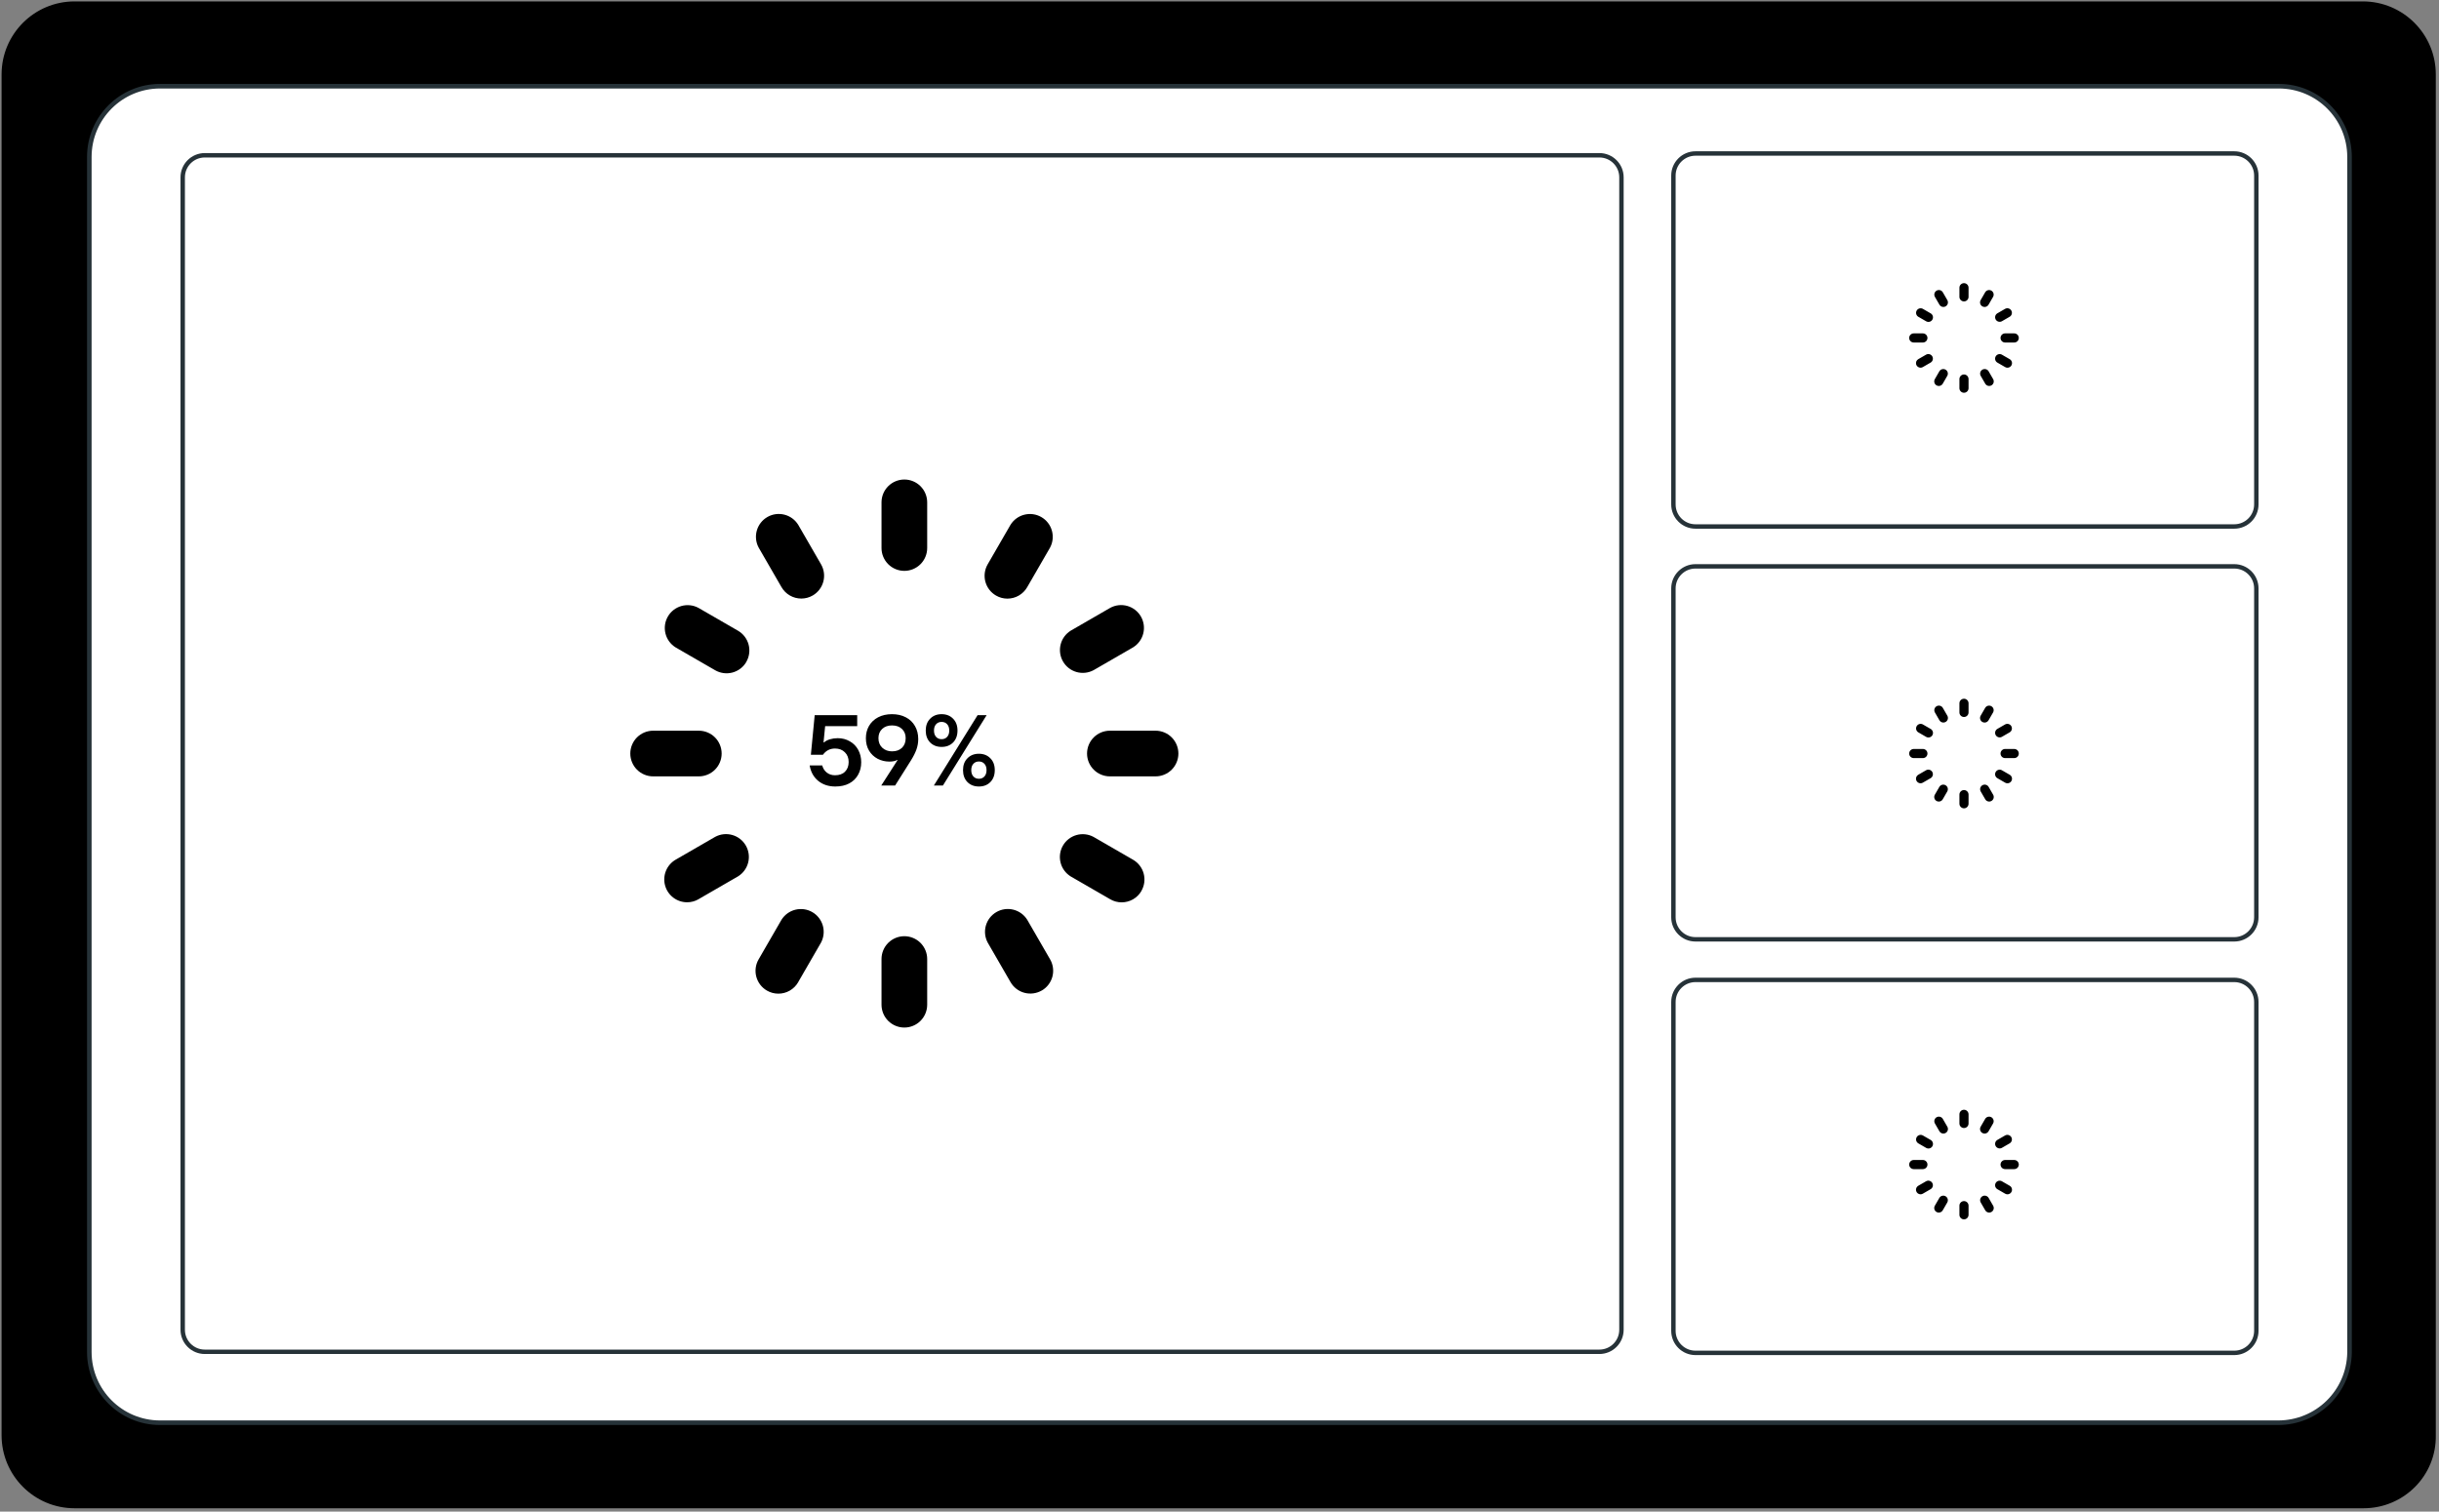 <svg xmlns="http://www.w3.org/2000/svg" width="534" height="331" viewBox="0 0 534 331" fill="none"><rect x="0" y="0" width="534" height="331" fill="#808080" stroke="none"/><path d="M517.477 329.764H16.328C7.78 329.764 0.844 322.826 0.844 314.276V16.295C0.844 7.744 7.78 0.807 16.328 0.807H517.316C525.865 0.807 532.8 7.744 532.8 16.295V314.276C532.962 322.826 526.026 329.764 517.477 329.764Z" fill="black" stroke="black" stroke-miterlimit="10" stroke-linecap="round" stroke-linejoin="round"></path><path d="M498.767 311.532H35.039C26.49 311.532 19.555 304.595 19.555 296.044V34.363C19.555 25.812 26.49 18.875 35.039 18.875H498.929C507.477 18.875 514.413 25.812 514.413 34.363V296.206C514.252 304.756 507.316 311.532 498.767 311.532Z" fill="white" stroke="#263238" stroke-miterlimit="10" stroke-linecap="round" stroke-linejoin="round"></path><path d="M489.175 33.611H371.213C368.545 33.611 366.383 35.774 366.383 38.442V110.452C366.383 113.12 368.545 115.283 371.213 115.283H489.175C491.843 115.283 494.005 113.12 494.005 110.452V38.442C494.005 35.774 491.843 33.611 489.175 33.611Z" fill="white" stroke="#263238" stroke-width="0.966" stroke-miterlimit="10" stroke-linecap="round" stroke-linejoin="round"></path><path d="M350.173 34H44.834C42.167 34 40.004 36.163 40.004 38.83V291.17C40.004 293.837 42.167 296 44.834 296H350.173C352.841 296 355.004 293.837 355.004 291.17V38.83C355.004 36.163 352.841 34 350.173 34Z" fill="white" stroke="#263238" stroke-width="0.966" stroke-miterlimit="10" stroke-linecap="round" stroke-linejoin="round"></path><path d="M489.175 124.012H371.213C368.545 124.012 366.383 126.174 366.383 128.842V200.853C366.383 203.521 368.545 205.683 371.213 205.683H489.175C491.843 205.683 494.005 203.521 494.005 200.853V128.842C494.005 126.174 491.843 124.012 489.175 124.012Z" fill="white" stroke="#263238" stroke-width="0.966" stroke-miterlimit="10" stroke-linecap="round" stroke-linejoin="round"></path><path d="M489.175 214.566H371.213C368.545 214.566 366.383 216.729 366.383 219.397V291.407C366.383 294.075 368.545 296.238 371.213 296.238H489.175C491.843 296.238 494.005 294.075 494.005 291.407V219.397C494.005 216.729 491.843 214.566 489.175 214.566Z" fill="white" stroke="#263238" stroke-width="0.966" stroke-miterlimit="10" stroke-linecap="round" stroke-linejoin="round"></path><g clip-path="url(#clip0_6703_4544)"><path d="M198 125C196.674 125 195.402 124.473 194.464 123.536C193.527 122.598 193 121.326 193 120V110C193 108.674 193.527 107.402 194.464 106.464C195.402 105.527 196.674 105 198 105C199.326 105 200.598 105.527 201.536 106.464C202.473 107.402 203 108.674 203 110V120C203 121.326 202.473 122.598 201.536 123.536C200.598 124.473 199.326 125 198 125ZM203 220V210C203 208.674 202.473 207.402 201.536 206.464C200.598 205.527 199.326 205 198 205C196.674 205 195.402 205.527 194.464 206.464C193.527 207.402 193 208.674 193 210V220C193 221.326 193.527 222.598 194.464 223.536C195.402 224.473 196.674 225 198 225C199.326 225 200.598 224.473 201.536 223.536C202.473 222.598 203 221.326 203 220ZM158 165C158 163.674 157.473 162.402 156.536 161.464C155.598 160.527 154.326 160 153 160H143C141.674 160 140.402 160.527 139.464 161.464C138.527 162.402 138 163.674 138 165C138 166.326 138.527 167.598 139.464 168.536C140.402 169.473 141.674 170 143 170H153C154.326 170 155.598 169.473 156.536 168.536C157.473 167.598 158 166.326 158 165ZM258 165C258 163.674 257.473 162.402 256.536 161.464C255.598 160.527 254.326 160 253 160H243C241.674 160 240.402 160.527 239.464 161.464C238.527 162.402 238 163.674 238 165C238 166.326 238.527 167.598 239.464 168.536C240.402 169.473 241.674 170 243 170H253C254.326 170 255.598 169.473 256.536 168.536C257.473 167.598 258 166.326 258 165ZM224.895 128.575L229.895 119.92C230.511 118.775 230.657 117.436 230.302 116.185C229.947 114.935 229.119 113.871 227.993 113.221C226.868 112.571 225.533 112.385 224.272 112.702C223.012 113.019 221.924 113.814 221.24 114.92L216.24 123.575C215.577 124.723 215.396 126.087 215.738 127.368C216.081 128.649 216.917 129.741 218.065 130.405C218.823 130.849 219.686 131.082 220.565 131.08C221.443 131.079 222.306 130.848 223.066 130.408C223.826 129.968 224.457 129.336 224.895 128.575ZM174.745 215.075L179.745 206.42C180.361 205.275 180.507 203.936 180.152 202.685C179.797 201.435 178.969 200.371 177.843 199.721C176.718 199.071 175.383 198.885 174.122 199.202C172.862 199.519 171.774 200.314 171.09 201.42L166.09 210.075C165.426 211.222 165.245 212.586 165.586 213.867C165.928 215.147 166.763 216.24 167.91 216.905C168.669 217.348 169.532 217.581 170.41 217.58C171.288 217.582 172.15 217.353 172.911 216.916C173.672 216.479 174.304 215.849 174.745 215.09V215.075ZM163.395 144.935C164.059 143.788 164.24 142.424 163.899 141.143C163.557 139.863 162.722 138.77 161.575 138.105L152.92 133.105C151.775 132.489 150.436 132.343 149.185 132.698C147.935 133.053 146.871 133.881 146.221 135.007C145.571 136.132 145.385 137.467 145.702 138.728C146.019 139.988 146.814 141.076 147.92 141.76L156.575 146.76C157.723 147.423 159.087 147.604 160.368 147.262C161.649 146.919 162.741 146.083 163.405 144.935H163.395ZM249.895 195.09C250.224 194.522 250.439 193.894 250.526 193.243C250.612 192.592 250.57 191.93 250.401 191.295C250.232 190.661 249.94 190.065 249.541 189.544C249.141 189.022 248.643 188.584 248.075 188.255L239.42 183.255C238.275 182.639 236.936 182.493 235.685 182.848C234.435 183.203 233.371 184.031 232.721 185.157C232.071 186.282 231.885 187.617 232.202 188.878C232.519 190.138 233.314 191.226 234.42 191.91L243.075 196.91C243.833 197.354 244.696 197.587 245.575 197.585C246.453 197.586 247.316 197.356 248.077 196.919C248.838 196.481 249.47 195.85 249.91 195.09H249.895ZM177.935 130.395C179.083 129.731 179.919 128.639 180.262 127.358C180.604 126.077 180.423 124.713 179.76 123.565L174.76 114.91C174.076 113.804 172.988 113.009 171.728 112.692C170.467 112.375 169.132 112.561 168.007 113.211C166.881 113.861 166.053 114.925 165.698 116.175C165.343 117.426 165.489 118.765 166.105 119.91L171.105 128.565C171.544 129.325 172.175 129.956 172.935 130.395C173.695 130.834 174.557 131.065 175.435 131.065C176.313 131.068 177.176 130.837 177.935 130.395ZM228.09 216.895C229.237 216.23 230.072 215.137 230.414 213.857C230.755 212.576 230.574 211.212 229.91 210.065L224.91 201.41C224.226 200.304 223.138 199.509 221.878 199.192C220.617 198.875 219.282 199.061 218.157 199.711C217.031 200.361 216.203 201.425 215.848 202.675C215.493 203.926 215.639 205.265 216.255 206.41L221.255 215.065C221.584 215.633 222.022 216.131 222.544 216.531C223.065 216.93 223.661 217.222 224.295 217.391C224.93 217.56 225.592 217.602 226.243 217.516C226.894 217.429 227.522 217.214 228.09 216.885V216.895ZM239.435 146.745L248.09 141.745C249.196 141.061 249.991 139.973 250.308 138.713C250.625 137.452 250.439 136.117 249.789 134.992C249.139 133.866 248.075 133.038 246.825 132.683C245.574 132.328 244.235 132.474 243.09 133.09L234.435 138.09C233.33 138.774 232.534 139.862 232.217 141.122C231.9 142.383 232.086 143.718 232.736 144.843C233.386 145.969 234.45 146.797 235.7 147.152C236.951 147.507 238.29 147.361 239.435 146.745ZM152.935 196.895L161.59 191.895C162.696 191.211 163.491 190.123 163.808 188.863C164.125 187.602 163.939 186.267 163.289 185.142C162.639 184.016 161.575 183.188 160.325 182.833C159.074 182.478 157.735 182.624 156.59 183.24L147.935 188.24C146.982 188.79 146.237 189.64 145.816 190.657C145.395 191.674 145.321 192.801 145.606 193.864C145.89 194.927 146.518 195.867 147.391 196.537C148.265 197.207 149.334 197.57 150.435 197.57C151.307 197.573 152.165 197.346 152.92 196.91L152.935 196.895Z" fill="black"></path><path d="M182.881 172.22C181.4 172.22 180.153 171.809 179.141 170.988C178.129 170.152 177.506 169.023 177.271 167.6H180.021C180.183 168.245 180.513 168.766 181.011 169.162C181.51 169.558 182.111 169.756 182.815 169.756C183.769 169.756 184.502 169.492 185.015 168.964C185.543 168.436 185.807 167.732 185.807 166.852C185.807 165.972 185.529 165.261 184.971 164.718C184.429 164.175 183.71 163.904 182.815 163.904C181.715 163.904 180.835 164.359 180.175 165.268H177.535L178.371 156.6H187.677V158.998H180.659L180.307 162.562H180.417C180.769 162.254 181.202 162.027 181.715 161.88C182.243 161.719 182.808 161.638 183.409 161.638C184.392 161.638 185.272 161.865 186.049 162.32C186.841 162.76 187.457 163.383 187.897 164.19C188.337 164.997 188.557 165.906 188.557 166.918C188.557 167.93 188.33 168.839 187.875 169.646C187.435 170.453 186.79 171.083 185.939 171.538C185.089 171.993 184.069 172.22 182.881 172.22ZM192.945 172L196.531 166.412H196.421C196.01 166.647 195.446 166.764 194.727 166.764C193.803 166.764 192.945 166.559 192.153 166.148C191.376 165.737 190.752 165.151 190.283 164.388C189.814 163.611 189.579 162.694 189.579 161.638C189.579 160.641 189.806 159.746 190.261 158.954C190.73 158.147 191.398 157.517 192.263 157.062C193.128 156.607 194.14 156.38 195.299 156.38C196.443 156.38 197.448 156.607 198.313 157.062C199.193 157.517 199.868 158.162 200.337 158.998C200.806 159.819 201.041 160.765 201.041 161.836C201.041 162.613 200.909 163.376 200.645 164.124C200.381 164.857 199.978 165.657 199.435 166.522L195.981 172H192.945ZM195.299 164.52C196.208 164.52 196.934 164.263 197.477 163.75C198.02 163.222 198.291 162.518 198.291 161.638C198.291 160.802 198.02 160.127 197.477 159.614C196.934 159.101 196.208 158.844 195.299 158.844C194.404 158.844 193.686 159.101 193.143 159.614C192.6 160.127 192.329 160.802 192.329 161.638C192.329 162.503 192.608 163.2 193.165 163.728C193.737 164.256 194.448 164.52 195.299 164.52ZM206.16 163.552C205.133 163.552 204.297 163.229 203.652 162.584C203.006 161.924 202.684 161.051 202.684 159.966C202.684 158.881 203.006 158.015 203.652 157.37C204.297 156.71 205.133 156.38 206.16 156.38C207.186 156.38 208.022 156.71 208.668 157.37C209.313 158.015 209.636 158.881 209.636 159.966C209.636 161.051 209.313 161.924 208.668 162.584C208.022 163.229 207.186 163.552 206.16 163.552ZM206.446 172H204.466L214.036 156.6H216.016L206.446 172ZM206.16 161.858C206.658 161.858 207.062 161.689 207.37 161.352C207.678 161.015 207.832 160.553 207.832 159.966C207.832 159.379 207.678 158.917 207.37 158.58C207.062 158.243 206.658 158.074 206.16 158.074C205.661 158.074 205.258 158.243 204.95 158.58C204.642 158.917 204.488 159.379 204.488 159.966C204.488 160.553 204.642 161.015 204.95 161.352C205.258 161.689 205.661 161.858 206.16 161.858ZM214.322 172.22C213.295 172.22 212.459 171.897 211.814 171.252C211.168 170.592 210.846 169.719 210.846 168.634C210.846 167.549 211.168 166.683 211.814 166.038C212.459 165.378 213.295 165.048 214.322 165.048C215.348 165.048 216.184 165.378 216.83 166.038C217.475 166.683 217.798 167.549 217.798 168.634C217.798 169.719 217.475 170.592 216.83 171.252C216.184 171.897 215.348 172.22 214.322 172.22ZM214.322 170.526C214.82 170.526 215.224 170.357 215.532 170.02C215.84 169.683 215.994 169.221 215.994 168.634C215.994 168.047 215.84 167.585 215.532 167.248C215.224 166.911 214.82 166.742 214.322 166.742C213.823 166.742 213.42 166.911 213.112 167.248C212.804 167.585 212.65 168.047 212.65 168.634C212.65 169.221 212.804 169.683 213.112 170.02C213.42 170.357 213.823 170.526 214.322 170.526Z" fill="black"></path></g><g clip-path="url(#clip1_6703_4544)"><path d="M430 66C429.735 66 429.48 65.895 429.293 65.707C429.105 65.52 429 65.265 429 65V63C429 62.735 429.105 62.48 429.293 62.293C429.48 62.105 429.735 62 430 62C430.265 62 430.52 62.105 430.707 62.293C430.895 62.48 431 62.735 431 63V65C431 65.265 430.895 65.52 430.707 65.707C430.52 65.895 430.265 66 430 66ZM431 85V83C431 82.735 430.895 82.48 430.707 82.293C430.52 82.105 430.265 82 430 82C429.735 82 429.48 82.105 429.293 82.293C429.105 82.48 429 82.735 429 83V85C429 85.265 429.105 85.52 429.293 85.707C429.48 85.895 429.735 86 430 86C430.265 86 430.52 85.895 430.707 85.707C430.895 85.52 431 85.265 431 85ZM422 74C422 73.735 421.895 73.48 421.707 73.293C421.52 73.105 421.265 73 421 73H419C418.735 73 418.48 73.105 418.293 73.293C418.105 73.48 418 73.735 418 74C418 74.265 418.105 74.52 418.293 74.707C418.48 74.895 418.735 75 419 75H421C421.265 75 421.52 74.895 421.707 74.707C421.895 74.52 422 74.265 422 74ZM442 74C442 73.735 441.895 73.48 441.707 73.293C441.52 73.105 441.265 73 441 73H439C438.735 73 438.48 73.105 438.293 73.293C438.105 73.48 438 73.735 438 74C438 74.265 438.105 74.52 438.293 74.707C438.48 74.895 438.735 75 439 75H441C441.265 75 441.52 74.895 441.707 74.707C441.895 74.52 442 74.265 442 74ZM435.379 66.715L436.379 64.984C436.502 64.755 436.531 64.487 436.46 64.237C436.389 63.987 436.224 63.774 435.999 63.644C435.774 63.514 435.507 63.477 435.254 63.54C435.002 63.604 434.785 63.763 434.648 63.984L433.648 65.715C433.515 65.945 433.479 66.217 433.548 66.474C433.616 66.73 433.783 66.948 434.013 67.081C434.165 67.17 434.337 67.216 434.513 67.216C434.689 67.216 434.861 67.169 435.013 67.082C435.165 66.994 435.291 66.867 435.379 66.715ZM425.349 84.015L426.349 82.284C426.472 82.055 426.501 81.787 426.43 81.537C426.359 81.287 426.194 81.074 425.969 80.944C425.744 80.814 425.477 80.777 425.224 80.84C424.972 80.904 424.755 81.063 424.618 81.284L423.618 83.015C423.485 83.244 423.449 83.517 423.517 83.773C423.586 84.029 423.753 84.248 423.982 84.381C424.134 84.47 424.306 84.516 424.482 84.516C424.658 84.516 424.83 84.471 424.982 84.383C425.134 84.296 425.261 84.17 425.349 84.018V84.015ZM423.079 69.987C423.212 69.758 423.248 69.485 423.18 69.229C423.111 68.972 422.944 68.754 422.715 68.621L420.984 67.621C420.755 67.498 420.487 67.469 420.237 67.54C419.987 67.611 419.774 67.776 419.644 68.001C419.514 68.227 419.477 68.493 419.54 68.746C419.604 68.998 419.763 69.215 419.984 69.352L421.715 70.352C421.945 70.485 422.217 70.521 422.474 70.452C422.73 70.384 422.948 70.216 423.081 69.987H423.079ZM440.379 80.018C440.445 79.904 440.488 79.779 440.505 79.649C440.522 79.518 440.514 79.386 440.48 79.259C440.446 79.132 440.388 79.013 440.308 78.909C440.228 78.804 440.129 78.717 440.015 78.651L438.284 77.651C438.055 77.528 437.787 77.499 437.537 77.57C437.287 77.641 437.074 77.806 436.944 78.031C436.814 78.257 436.777 78.523 436.84 78.776C436.904 79.028 437.063 79.245 437.284 79.382L439.015 80.382C439.167 80.471 439.339 80.517 439.515 80.517C439.691 80.517 439.863 80.471 440.015 80.384C440.168 80.296 440.294 80.17 440.382 80.018H440.379ZM425.987 67.079C426.217 66.946 426.384 66.728 426.452 66.472C426.521 66.215 426.485 65.943 426.352 65.713L425.352 63.982C425.215 63.761 424.998 63.602 424.746 63.538C424.493 63.475 424.226 63.512 424.001 63.642C423.776 63.772 423.611 63.985 423.54 64.235C423.469 64.485 423.498 64.753 423.621 64.982L424.621 66.713C424.709 66.865 424.835 66.991 424.987 67.079C425.139 67.167 425.311 67.213 425.487 67.213C425.663 67.214 425.835 67.167 425.987 67.079ZM436.018 84.379C436.247 84.246 436.414 84.028 436.483 83.771C436.551 83.515 436.515 83.242 436.382 83.013L435.382 81.282C435.245 81.061 435.028 80.902 434.776 80.838C434.523 80.775 434.256 80.812 434.031 80.942C433.806 81.072 433.641 81.285 433.57 81.535C433.499 81.785 433.528 82.053 433.651 82.282L434.651 84.013C434.717 84.127 434.804 84.226 434.909 84.306C435.013 84.386 435.132 84.444 435.259 84.478C435.386 84.512 435.518 84.52 435.649 84.503C435.779 84.486 435.904 84.443 436.018 84.377V84.379ZM438.287 70.349L440.018 69.349C440.239 69.212 440.398 68.995 440.462 68.743C440.525 68.49 440.488 68.224 440.358 67.998C440.228 67.773 440.015 67.608 439.765 67.537C439.515 67.466 439.247 67.495 439.018 67.618L437.287 68.618C437.066 68.755 436.907 68.972 436.843 69.224C436.78 69.477 436.817 69.743 436.947 69.969C437.077 70.194 437.29 70.359 437.54 70.43C437.79 70.501 438.058 70.472 438.287 70.349ZM420.987 80.379L422.718 79.379C422.939 79.242 423.098 79.025 423.162 78.773C423.225 78.52 423.188 78.254 423.058 78.028C422.928 77.803 422.715 77.638 422.465 77.567C422.215 77.496 421.947 77.525 421.718 77.648L419.987 78.648C419.796 78.758 419.647 78.928 419.563 79.131C419.479 79.335 419.464 79.56 419.521 79.773C419.578 79.985 419.704 80.173 419.878 80.307C420.053 80.441 420.267 80.514 420.487 80.514C420.661 80.515 420.833 80.469 420.984 80.382L420.987 80.379Z" fill="black"></path></g><g clip-path="url(#clip2_6703_4544)"><path d="M430 157C429.735 157 429.48 156.895 429.293 156.707C429.105 156.52 429 156.265 429 156V154C429 153.735 429.105 153.48 429.293 153.293C429.48 153.105 429.735 153 430 153C430.265 153 430.52 153.105 430.707 153.293C430.895 153.48 431 153.735 431 154V156C431 156.265 430.895 156.52 430.707 156.707C430.52 156.895 430.265 157 430 157ZM431 176V174C431 173.735 430.895 173.48 430.707 173.293C430.52 173.105 430.265 173 430 173C429.735 173 429.48 173.105 429.293 173.293C429.105 173.48 429 173.735 429 174V176C429 176.265 429.105 176.52 429.293 176.707C429.48 176.895 429.735 177 430 177C430.265 177 430.52 176.895 430.707 176.707C430.895 176.52 431 176.265 431 176ZM422 165C422 164.735 421.895 164.48 421.707 164.293C421.52 164.105 421.265 164 421 164H419C418.735 164 418.48 164.105 418.293 164.293C418.105 164.48 418 164.735 418 165C418 165.265 418.105 165.52 418.293 165.707C418.48 165.895 418.735 166 419 166H421C421.265 166 421.52 165.895 421.707 165.707C421.895 165.52 422 165.265 422 165ZM442 165C442 164.735 441.895 164.48 441.707 164.293C441.52 164.105 441.265 164 441 164H439C438.735 164 438.48 164.105 438.293 164.293C438.105 164.48 438 164.735 438 165C438 165.265 438.105 165.52 438.293 165.707C438.48 165.895 438.735 166 439 166H441C441.265 166 441.52 165.895 441.707 165.707C441.895 165.52 442 165.265 442 165ZM435.379 157.715L436.379 155.984C436.502 155.755 436.531 155.487 436.46 155.237C436.389 154.987 436.224 154.774 435.999 154.644C435.774 154.514 435.507 154.477 435.254 154.54C435.002 154.604 434.785 154.763 434.648 154.984L433.648 156.715C433.515 156.945 433.479 157.217 433.548 157.474C433.616 157.73 433.783 157.948 434.013 158.081C434.165 158.17 434.337 158.216 434.513 158.216C434.689 158.216 434.861 158.17 435.013 158.082C435.165 157.994 435.291 157.867 435.379 157.715ZM425.349 175.015L426.349 173.284C426.472 173.055 426.501 172.787 426.43 172.537C426.359 172.287 426.194 172.074 425.969 171.944C425.744 171.814 425.477 171.777 425.224 171.84C424.972 171.904 424.755 172.063 424.618 172.284L423.618 174.015C423.485 174.244 423.449 174.517 423.517 174.773C423.586 175.029 423.753 175.248 423.982 175.381C424.134 175.47 424.306 175.516 424.482 175.516C424.658 175.516 424.83 175.471 424.982 175.383C425.134 175.296 425.261 175.17 425.349 175.018V175.015ZM423.079 160.987C423.212 160.758 423.248 160.485 423.18 160.229C423.111 159.973 422.944 159.754 422.715 159.621L420.984 158.621C420.755 158.498 420.487 158.469 420.237 158.54C419.987 158.611 419.774 158.776 419.644 159.001C419.514 159.226 419.477 159.493 419.54 159.746C419.604 159.998 419.763 160.215 419.984 160.352L421.715 161.352C421.945 161.485 422.217 161.521 422.474 161.452C422.73 161.384 422.948 161.217 423.081 160.987H423.079ZM440.379 171.018C440.445 170.904 440.488 170.779 440.505 170.649C440.522 170.518 440.514 170.386 440.48 170.259C440.446 170.132 440.388 170.013 440.308 169.909C440.228 169.804 440.129 169.717 440.015 169.651L438.284 168.651C438.055 168.528 437.787 168.499 437.537 168.57C437.287 168.641 437.074 168.806 436.944 169.031C436.814 169.256 436.777 169.523 436.84 169.776C436.904 170.028 437.063 170.245 437.284 170.382L439.015 171.382C439.167 171.471 439.339 171.517 439.515 171.517C439.691 171.517 439.863 171.471 440.015 171.384C440.168 171.296 440.294 171.17 440.382 171.018H440.379ZM425.987 158.079C426.217 157.946 426.384 157.728 426.452 157.472C426.521 157.215 426.485 156.943 426.352 156.713L425.352 154.982C425.215 154.761 424.998 154.602 424.746 154.538C424.493 154.475 424.226 154.512 424.001 154.642C423.776 154.772 423.611 154.985 423.54 155.235C423.469 155.485 423.498 155.753 423.621 155.982L424.621 157.713C424.709 157.865 424.835 157.991 424.987 158.079C425.139 158.167 425.311 158.213 425.487 158.213C425.663 158.214 425.835 158.167 425.987 158.079ZM436.018 175.379C436.247 175.246 436.414 175.027 436.483 174.771C436.551 174.515 436.515 174.242 436.382 174.013L435.382 172.282C435.245 172.061 435.028 171.902 434.776 171.838C434.523 171.775 434.256 171.812 434.031 171.942C433.806 172.072 433.641 172.285 433.57 172.535C433.499 172.785 433.528 173.053 433.651 173.282L434.651 175.013C434.717 175.127 434.804 175.226 434.909 175.306C435.013 175.386 435.132 175.444 435.259 175.478C435.386 175.512 435.518 175.52 435.649 175.503C435.779 175.486 435.904 175.443 436.018 175.377V175.379ZM438.287 161.349L440.018 160.349C440.239 160.212 440.398 159.995 440.462 159.743C440.525 159.49 440.488 159.223 440.358 158.998C440.228 158.773 440.015 158.608 439.765 158.537C439.515 158.466 439.247 158.495 439.018 158.618L437.287 159.618C437.066 159.755 436.907 159.972 436.843 160.224C436.78 160.477 436.817 160.744 436.947 160.969C437.077 161.194 437.29 161.359 437.54 161.43C437.79 161.501 438.058 161.472 438.287 161.349ZM420.987 171.379L422.718 170.379C422.939 170.242 423.098 170.025 423.162 169.773C423.225 169.52 423.188 169.253 423.058 169.028C422.928 168.803 422.715 168.638 422.465 168.567C422.215 168.496 421.947 168.525 421.718 168.648L419.987 169.648C419.796 169.758 419.647 169.928 419.563 170.131C419.479 170.335 419.464 170.56 419.521 170.773C419.578 170.985 419.704 171.173 419.878 171.307C420.053 171.441 420.267 171.514 420.487 171.514C420.661 171.515 420.833 171.469 420.984 171.382L420.987 171.379Z" fill="black"></path></g><g clip-path="url(#clip3_6703_4544)"><path d="M430 247C429.735 247 429.48 246.895 429.293 246.707C429.105 246.52 429 246.265 429 246V244C429 243.735 429.105 243.48 429.293 243.293C429.48 243.105 429.735 243 430 243C430.265 243 430.52 243.105 430.707 243.293C430.895 243.48 431 243.735 431 244V246C431 246.265 430.895 246.52 430.707 246.707C430.52 246.895 430.265 247 430 247ZM431 266V264C431 263.735 430.895 263.48 430.707 263.293C430.52 263.105 430.265 263 430 263C429.735 263 429.48 263.105 429.293 263.293C429.105 263.48 429 263.735 429 264V266C429 266.265 429.105 266.52 429.293 266.707C429.48 266.895 429.735 267 430 267C430.265 267 430.52 266.895 430.707 266.707C430.895 266.52 431 266.265 431 266ZM422 255C422 254.735 421.895 254.48 421.707 254.293C421.52 254.105 421.265 254 421 254H419C418.735 254 418.48 254.105 418.293 254.293C418.105 254.48 418 254.735 418 255C418 255.265 418.105 255.52 418.293 255.707C418.48 255.895 418.735 256 419 256H421C421.265 256 421.52 255.895 421.707 255.707C421.895 255.52 422 255.265 422 255ZM442 255C442 254.735 441.895 254.48 441.707 254.293C441.52 254.105 441.265 254 441 254H439C438.735 254 438.48 254.105 438.293 254.293C438.105 254.48 438 254.735 438 255C438 255.265 438.105 255.52 438.293 255.707C438.48 255.895 438.735 256 439 256H441C441.265 256 441.52 255.895 441.707 255.707C441.895 255.52 442 255.265 442 255ZM435.379 247.715L436.379 245.984C436.502 245.755 436.531 245.487 436.46 245.237C436.389 244.987 436.224 244.774 435.999 244.644C435.774 244.514 435.507 244.477 435.254 244.54C435.002 244.604 434.785 244.763 434.648 244.984L433.648 246.715C433.515 246.945 433.479 247.217 433.548 247.474C433.616 247.73 433.783 247.948 434.013 248.081C434.165 248.17 434.337 248.216 434.513 248.216C434.689 248.216 434.861 248.17 435.013 248.082C435.165 247.994 435.291 247.867 435.379 247.715ZM425.349 265.015L426.349 263.284C426.472 263.055 426.501 262.787 426.43 262.537C426.359 262.287 426.194 262.074 425.969 261.944C425.744 261.814 425.477 261.777 425.224 261.84C424.972 261.904 424.755 262.063 424.618 262.284L423.618 264.015C423.485 264.244 423.449 264.517 423.517 264.773C423.586 265.029 423.753 265.248 423.982 265.381C424.134 265.47 424.306 265.516 424.482 265.516C424.658 265.516 424.83 265.471 424.982 265.383C425.134 265.296 425.261 265.17 425.349 265.018V265.015ZM423.079 250.987C423.212 250.758 423.248 250.485 423.18 250.229C423.111 249.973 422.944 249.754 422.715 249.621L420.984 248.621C420.755 248.498 420.487 248.469 420.237 248.54C419.987 248.611 419.774 248.776 419.644 249.001C419.514 249.226 419.477 249.493 419.54 249.746C419.604 249.998 419.763 250.215 419.984 250.352L421.715 251.352C421.945 251.485 422.217 251.521 422.474 251.452C422.73 251.384 422.948 251.217 423.081 250.987H423.079ZM440.379 261.018C440.445 260.904 440.488 260.779 440.505 260.649C440.522 260.518 440.514 260.386 440.48 260.259C440.446 260.132 440.388 260.013 440.308 259.909C440.228 259.804 440.129 259.717 440.015 259.651L438.284 258.651C438.055 258.528 437.787 258.499 437.537 258.57C437.287 258.641 437.074 258.806 436.944 259.031C436.814 259.256 436.777 259.523 436.84 259.776C436.904 260.028 437.063 260.245 437.284 260.382L439.015 261.382C439.167 261.471 439.339 261.517 439.515 261.517C439.691 261.517 439.863 261.471 440.015 261.384C440.168 261.296 440.294 261.17 440.382 261.018H440.379ZM425.987 248.079C426.217 247.946 426.384 247.728 426.452 247.472C426.521 247.215 426.485 246.943 426.352 246.713L425.352 244.982C425.215 244.761 424.998 244.602 424.746 244.538C424.493 244.475 424.226 244.512 424.001 244.642C423.776 244.772 423.611 244.985 423.54 245.235C423.469 245.485 423.498 245.753 423.621 245.982L424.621 247.713C424.709 247.865 424.835 247.991 424.987 248.079C425.139 248.167 425.311 248.213 425.487 248.213C425.663 248.214 425.835 248.167 425.987 248.079ZM436.018 265.379C436.247 265.246 436.414 265.027 436.483 264.771C436.551 264.515 436.515 264.242 436.382 264.013L435.382 262.282C435.245 262.061 435.028 261.902 434.776 261.838C434.523 261.775 434.256 261.812 434.031 261.942C433.806 262.072 433.641 262.285 433.57 262.535C433.499 262.785 433.528 263.053 433.651 263.282L434.651 265.013C434.717 265.127 434.804 265.226 434.909 265.306C435.013 265.386 435.132 265.444 435.259 265.478C435.386 265.512 435.518 265.52 435.649 265.503C435.779 265.486 435.904 265.443 436.018 265.377V265.379ZM438.287 251.349L440.018 250.349C440.239 250.212 440.398 249.995 440.462 249.743C440.525 249.49 440.488 249.223 440.358 248.998C440.228 248.773 440.015 248.608 439.765 248.537C439.515 248.466 439.247 248.495 439.018 248.618L437.287 249.618C437.066 249.755 436.907 249.972 436.843 250.224C436.78 250.477 436.817 250.744 436.947 250.969C437.077 251.194 437.29 251.359 437.54 251.43C437.79 251.501 438.058 251.472 438.287 251.349ZM420.987 261.379L422.718 260.379C422.939 260.242 423.098 260.025 423.162 259.773C423.225 259.52 423.188 259.253 423.058 259.028C422.928 258.803 422.715 258.638 422.465 258.567C422.215 258.496 421.947 258.525 421.718 258.648L419.987 259.648C419.796 259.758 419.647 259.928 419.563 260.131C419.479 260.335 419.464 260.56 419.521 260.773C419.578 260.985 419.704 261.173 419.878 261.307C420.053 261.441 420.267 261.514 420.487 261.514C420.661 261.515 420.833 261.469 420.984 261.382L420.987 261.379Z" fill="black"></path></g><defs><clipPath id="clip0_6703_4544"><rect width="120" height="120" fill="white" transform="translate(138 105)"></rect></clipPath><clipPath id="clip1_6703_4544"><rect width="24" height="24" fill="white" transform="translate(418 62)"></rect></clipPath><clipPath id="clip2_6703_4544"><rect width="24" height="24" fill="white" transform="translate(418 153)"></rect></clipPath><clipPath id="clip3_6703_4544"><rect width="24" height="24" fill="white" transform="translate(418 243)"></rect></clipPath></defs></svg>